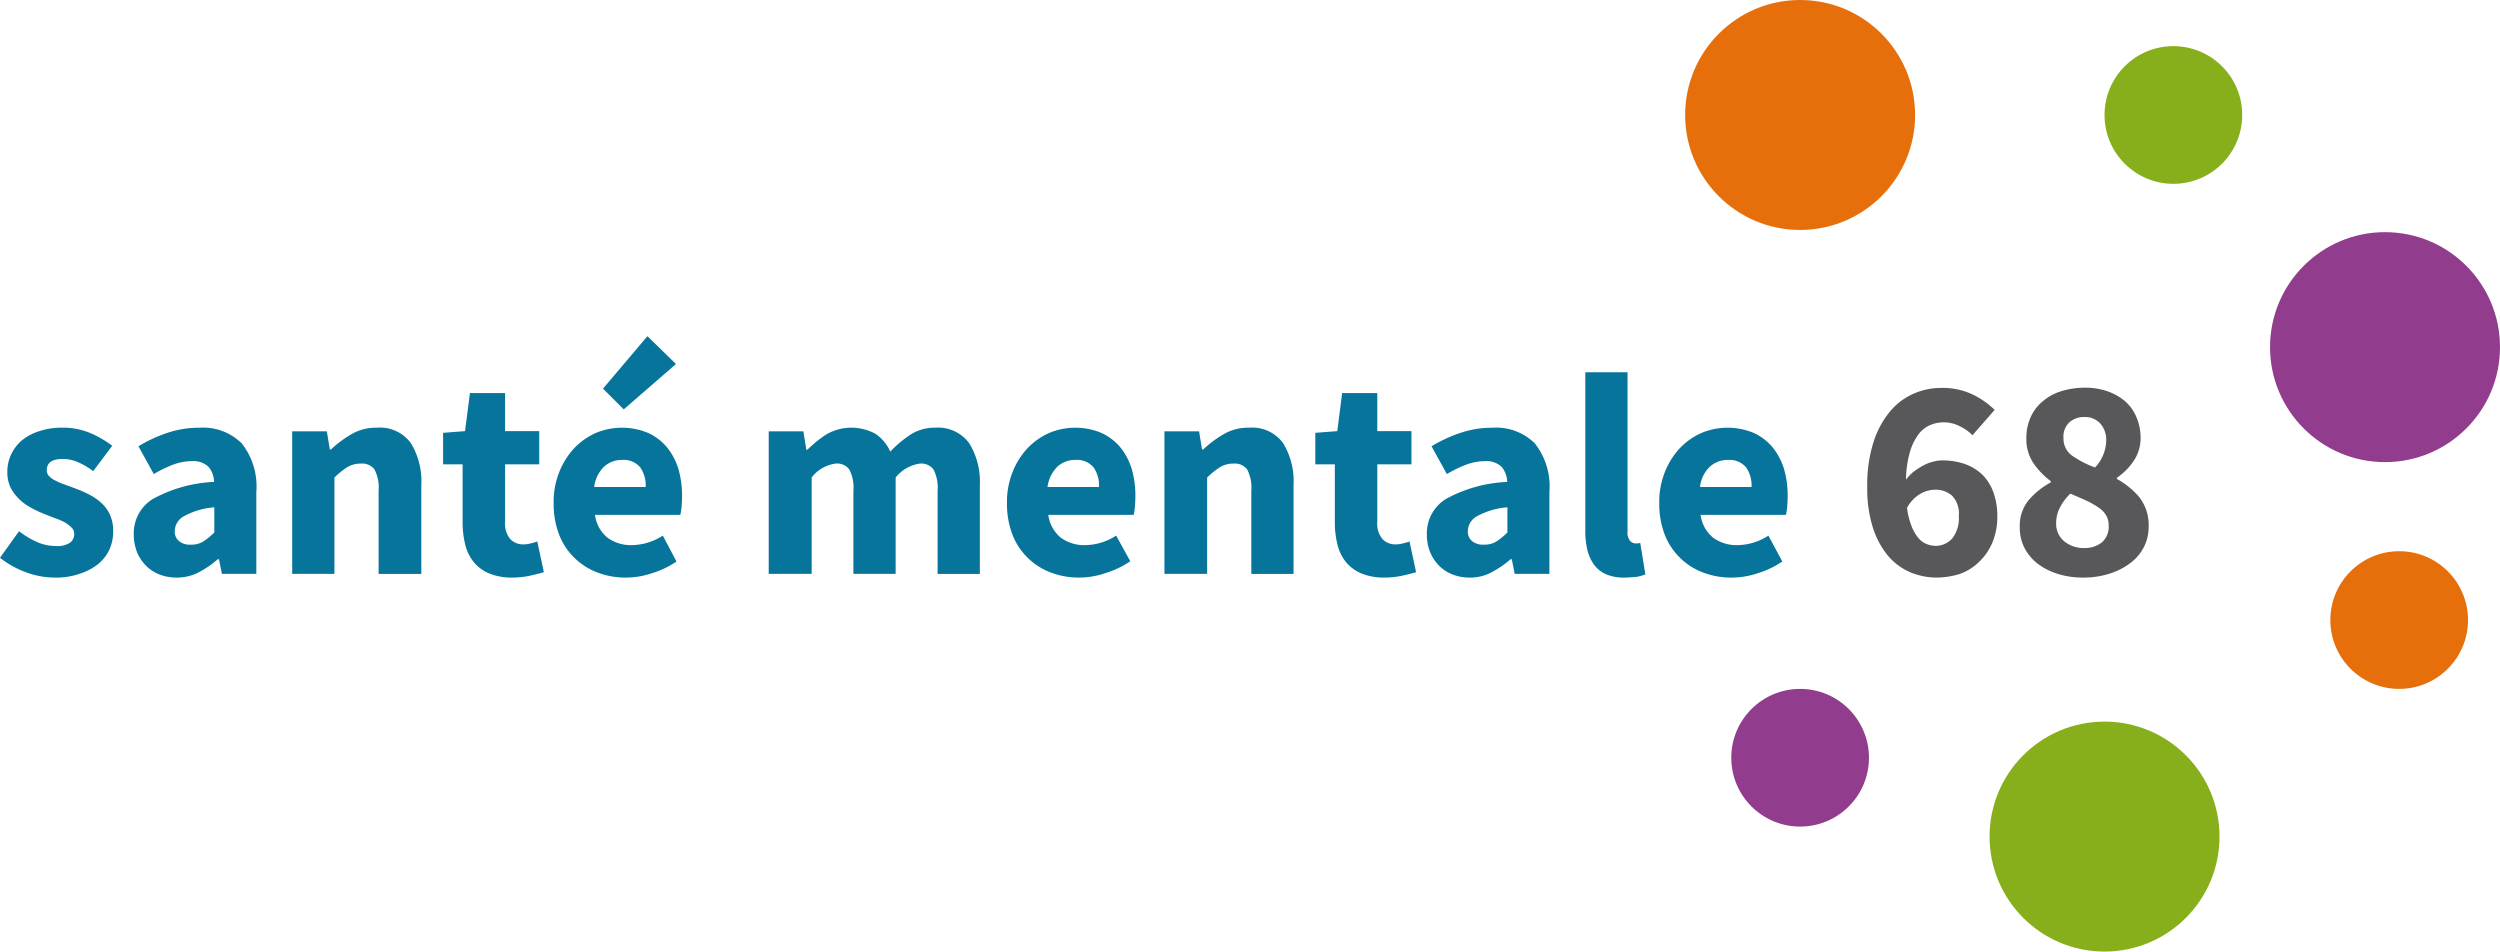 <svg xmlns="http://www.w3.org/2000/svg" width="204.925" height="78" viewBox="0 0 204.925 78"><g id="logo_santementale68" transform="translate(.1)"><g id="Groupe_434" data-name="Groupe 434" transform="translate(-.1 27.554)"><path id="Tracé_333" data-name="Tracé 333" d="M4.4 187.486a6.839 6.839 0 0 1-2.381-.44A7.755 7.755 0 0 1-.1 185.865l1.561-2.181A7.107 7.107 0 0 0 3 184.6a3.841 3.841 0 0 0 1.481.3 1.921 1.921 0 0 0 1.141-.26.867.867 0 0 0 .36-.74.7.7 0 0 0-.2-.5 3.173 3.173 0 0 0-.54-.42 5.408 5.408 0 0 0-.76-.34c-.28-.1-.58-.22-.88-.34a8.686 8.686 0 0 1-1.081-.5 4.293 4.293 0 0 1-1-.7 3.851 3.851 0 0 1-.74-.96 2.874 2.874 0 0 1-.28-1.281 3.339 3.339 0 0 1 .32-1.481 3.427 3.427 0 0 1 .9-1.161 4.348 4.348 0 0 1 1.421-.74 5.924 5.924 0 0 1 1.841-.28 5.779 5.779 0 0 1 2.361.46 8.669 8.669 0 0 1 1.756 1.024l-1.561 2.081a5.913 5.913 0 0 0-1.261-.74 3.048 3.048 0 0 0-1.221-.26c-.88 0-1.321.3-1.321.92a.682.682 0 0 0 .18.48 1.609 1.609 0 0 0 .5.36 5.137 5.137 0 0 0 .74.32c.28.1.56.2.86.32a11.1 11.1 0 0 1 1.121.48 4.774 4.774 0 0 1 1.021.68 3.023 3.023 0 0 1 .74.981 3.2 3.2 0 0 1 .28 1.381 3.56 3.56 0 0 1-.3 1.481 3.333 3.333 0 0 1-.92 1.2 4.661 4.661 0 0 1-1.5.8 5.869 5.869 0 0 1-2.058.321z" transform="translate(.1 -167.696)" fill="#07749b"/><path id="Tracé_334" data-name="Tracé 334" d="M58.2 187.486a3.8 3.8 0 0 1-1.461-.28 3.1 3.1 0 0 1-1.1-.76 3.42 3.42 0 0 1-.7-1.121 3.881 3.881 0 0 1-.24-1.4 3.3 3.3 0 0 1 1.561-2.881 11.458 11.458 0 0 1 5.023-1.4 1.982 1.982 0 0 0-.46-1.241 1.819 1.819 0 0 0-1.381-.46 4.42 4.42 0 0 0-1.5.28 9.7 9.7 0 0 0-1.6.78l-1.261-2.281a11.678 11.678 0 0 1 2.381-1.1 8.086 8.086 0 0 1 2.621-.42 4.5 4.5 0 0 1 3.462 1.281 5.7 5.7 0 0 1 1.2 4v6.7h-2.821l-.24-1.2h-.1A7.924 7.924 0 0 1 60 187.066a3.854 3.854 0 0 1-1.8.42zm1.181-2.7a1.845 1.845 0 0 0 1.021-.26 5.456 5.456 0 0 0 .9-.74v-2.061a6.156 6.156 0 0 0-2.541.76 1.406 1.406 0 0 0-.7 1.181.982.982 0 0 0 .36.84 1.378 1.378 0 0 0 .961.279z" transform="translate(-43.734 -167.696)" fill="#07749b"/><path id="Tracé_335" data-name="Tracé 335" d="M119.6 187.206V175.5h2.841l.24 1.481h.1a9.209 9.209 0 0 1 1.661-1.241 4 4 0 0 1 2.1-.54 3.132 3.132 0 0 1 2.781 1.261 5.987 5.987 0 0 1 .86 3.462v7.264h-3.5v-6.823a3.207 3.207 0 0 0-.34-1.741 1.255 1.255 0 0 0-1.1-.48 2.108 2.108 0 0 0-1.141.3 6.838 6.838 0 0 0-1.041.84v7.9H119.6z" transform="translate(-95.648 -167.696)" fill="#07749b"/><path id="Tracé_336" data-name="Tracé 336" d="M187.043 176.128a4.754 4.754 0 0 1-1.861-.34 3.273 3.273 0 0 1-1.261-.92 3.64 3.64 0 0 1-.7-1.421 7.657 7.657 0 0 1-.22-1.861v-4.742h-1.6v-2.581l1.8-.14.4-3.122h2.881v3.122h2.8v2.721h-2.8v4.7a1.977 1.977 0 0 0 .42 1.421 1.419 1.419 0 0 0 1.1.44 2.024 2.024 0 0 0 .58-.08 3.462 3.462 0 0 0 .54-.16l.54 2.521c-.32.1-.68.18-1.1.28a7.1 7.1 0 0 1-1.519.162z" transform="translate(-145.081 -156.338)" fill="#07749b"/><path id="Tracé_337" data-name="Tracé 337" d="M232.623 157.49a6.4 6.4 0 0 1-2.341-.42 5.41 5.41 0 0 1-1.881-1.2 5.353 5.353 0 0 1-1.261-1.921 7.022 7.022 0 0 1-.44-2.6 6.565 6.565 0 0 1 .48-2.561 6.21 6.21 0 0 1 1.241-1.941 5.573 5.573 0 0 1 1.761-1.221 5.559 5.559 0 0 1 4.242 0 4.364 4.364 0 0 1 1.561 1.181 5.225 5.225 0 0 1 .94 1.781 7.845 7.845 0 0 1 .3 2.221c0 .32-.02.62-.04.9a6.31 6.31 0 0 1-.1.64h-7a2.912 2.912 0 0 0 1.041 1.881 3.255 3.255 0 0 0 2 .6 4.756 4.756 0 0 0 2.521-.78l1.121 2.121a7.405 7.405 0 0 1-2 .96 6.771 6.771 0 0 1-2.145.359zm-2.6-7.424h4.222a2.617 2.617 0 0 0-.44-1.6 1.765 1.765 0 0 0-1.5-.62 2.165 2.165 0 0 0-1.461.54 2.791 2.791 0 0 0-.822 1.68zm2.421-6.363l-1.7-1.7 3.642-4.3 2.341 2.281z" transform="translate(-181.317 -137.7)" fill="#07749b"/><path id="Tracé_338" data-name="Tracé 338" d="M314.8 187.206V175.5h2.841l.24 1.5h.1a9.364 9.364 0 0 1 1.561-1.261 4.107 4.107 0 0 1 4-.04 3.406 3.406 0 0 1 1.221 1.461 9.536 9.536 0 0 1 1.641-1.381 3.645 3.645 0 0 1 2.041-.58 3.179 3.179 0 0 1 2.781 1.261 6.027 6.027 0 0 1 .88 3.462v7.264h-3.462v-6.823a3.206 3.206 0 0 0-.34-1.741 1.255 1.255 0 0 0-1.1-.48 3.071 3.071 0 0 0-2 1.141v7.9h-3.462v-6.823a3.206 3.206 0 0 0-.34-1.741 1.255 1.255 0 0 0-1.1-.48 2.952 2.952 0 0 0-1.981 1.141v7.9H314.8z" transform="translate(-251.788 -167.696)" fill="#07749b"/><path id="Tracé_339" data-name="Tracé 339" d="M418.323 187.486a6.4 6.4 0 0 1-2.341-.42 5.41 5.41 0 0 1-1.881-1.2 5.352 5.352 0 0 1-1.261-1.921 7.022 7.022 0 0 1-.44-2.6 6.565 6.565 0 0 1 .48-2.561 6.21 6.21 0 0 1 1.241-1.941 5.573 5.573 0 0 1 1.761-1.221 5.559 5.559 0 0 1 4.242 0 4.364 4.364 0 0 1 1.561 1.181 5.225 5.225 0 0 1 .941 1.781 7.844 7.844 0 0 1 .3 2.221c0 .32-.02.62-.04.9a6.3 6.3 0 0 1-.1.64h-7a2.911 2.911 0 0 0 1.04 1.881 3.255 3.255 0 0 0 2 .6 4.757 4.757 0 0 0 2.521-.78l1.161 2.1a7.407 7.407 0 0 1-2 .961 6.682 6.682 0 0 1-2.185.379zm-2.6-7.424h4.222a2.616 2.616 0 0 0-.44-1.6 1.765 1.765 0 0 0-1.5-.62 2.165 2.165 0 0 0-1.461.54 2.905 2.905 0 0 0-.822 1.68z" transform="translate(-329.858 -167.696)" fill="#07749b"/><path id="Tracé_340" data-name="Tracé 340" d="M476.9 187.206V175.5h2.841l.24 1.481h.1a9.209 9.209 0 0 1 1.661-1.241 4 4 0 0 1 2.1-.54 3.132 3.132 0 0 1 2.781 1.261 5.987 5.987 0 0 1 .86 3.462v7.264h-3.462v-6.823a3.207 3.207 0 0 0-.34-1.741 1.255 1.255 0 0 0-1.1-.48 2.108 2.108 0 0 0-1.141.3 6.837 6.837 0 0 0-1.04.84v7.9h-3.5z" transform="translate(-381.451 -167.696)" fill="#07749b"/><path id="Tracé_341" data-name="Tracé 341" d="M544.343 176.128a4.754 4.754 0 0 1-1.861-.34 3.274 3.274 0 0 1-1.261-.92 3.642 3.642 0 0 1-.7-1.421 7.656 7.656 0 0 1-.22-1.861v-4.742h-1.6v-2.581l1.8-.14.4-3.122h2.881v3.122h2.8v2.721h-2.8v4.7a1.976 1.976 0 0 0 .42 1.421 1.418 1.418 0 0 0 1.1.44 2.024 2.024 0 0 0 .58-.08 3.464 3.464 0 0 0 .54-.16l.54 2.521c-.32.1-.68.18-1.1.28a7.1 7.1 0 0 1-1.519.162z" transform="translate(-430.885 -156.338)" fill="#07749b"/><path id="Tracé_342" data-name="Tracé 342" d="M587.9 187.486a3.8 3.8 0 0 1-1.461-.28 3.1 3.1 0 0 1-1.1-.76 3.419 3.419 0 0 1-.7-1.121 3.88 3.88 0 0 1-.24-1.4 3.3 3.3 0 0 1 1.561-2.881 11.458 11.458 0 0 1 5.023-1.4 1.982 1.982 0 0 0-.46-1.241 1.82 1.82 0 0 0-1.381-.46 4.42 4.42 0 0 0-1.5.28 9.707 9.707 0 0 0-1.6.78l-1.261-2.281a11.68 11.68 0 0 1 2.381-1.1 8.086 8.086 0 0 1 2.621-.42 4.5 4.5 0 0 1 3.462 1.281 5.7 5.7 0 0 1 1.2 4v6.7H591.6l-.24-1.2h-.1a7.921 7.921 0 0 1-1.581 1.081 3.716 3.716 0 0 1-1.779.422zm1.181-2.7a1.844 1.844 0 0 0 1.021-.26 5.461 5.461 0 0 0 .9-.74v-2.061a6.156 6.156 0 0 0-2.541.76 1.406 1.406 0 0 0-.7 1.181.982.982 0 0 0 .36.84 1.412 1.412 0 0 0 .961.279z" transform="translate(-467.44 -167.696)" fill="#07749b"/><path id="Tracé_343" data-name="Tracé 343" d="M652.482 169.329a3.652 3.652 0 0 1-1.5-.28 2.413 2.413 0 0 1-.981-.8 3.594 3.594 0 0 1-.54-1.221 6.744 6.744 0 0 1-.16-1.621V152.5h3.462v13.047a1.084 1.084 0 0 0 .2.76.622.622 0 0 0 .42.22h.2a1.307 1.307 0 0 0 .22-.04l.42 2.581a3.591 3.591 0 0 1-.72.2c-.281.021-.621.061-1.021.061z" transform="translate(-519.353 -149.538)" fill="#07749b"/><path id="Tracé_344" data-name="Tracé 344" d="M685.523 187.486a6.4 6.4 0 0 1-2.341-.42 5.409 5.409 0 0 1-1.881-1.2 5.353 5.353 0 0 1-1.261-1.921 7.022 7.022 0 0 1-.44-2.6 6.564 6.564 0 0 1 .48-2.561 6.207 6.207 0 0 1 1.241-1.941 5.572 5.572 0 0 1 1.761-1.221 5.559 5.559 0 0 1 4.242 0 4.365 4.365 0 0 1 1.561 1.181 5.229 5.229 0 0 1 .94 1.781 7.845 7.845 0 0 1 .3 2.221c0 .32-.02.62-.04.9a6.3 6.3 0 0 1-.1.64h-7a2.911 2.911 0 0 0 1.04 1.881 3.255 3.255 0 0 0 2 .6 4.757 4.757 0 0 0 2.521-.78l1.141 2.121a7.405 7.405 0 0 1-2 .96 6.8 6.8 0 0 1-2.164.359zm-2.581-7.424h4.222a2.616 2.616 0 0 0-.44-1.6 1.765 1.765 0 0 0-1.5-.62 2.165 2.165 0 0 0-1.461.54 2.686 2.686 0 0 0-.821 1.68z" transform="translate(-543.59 -167.696)" fill="#07749b"/><path id="Tracé_345" data-name="Tracé 345" d="M770.483 174.448a5.644 5.644 0 0 1-2.121-.42 5 5 0 0 1-1.821-1.321 6.812 6.812 0 0 1-1.261-2.3 10.514 10.514 0 0 1-.48-3.382 11.609 11.609 0 0 1 .5-3.642 7.525 7.525 0 0 1 1.341-2.521 5.3 5.3 0 0 1 1.941-1.481 5.623 5.623 0 0 1 2.281-.48 5.774 5.774 0 0 1 2.581.54 6.856 6.856 0 0 1 1.8 1.261l-1.821 2.081a3.462 3.462 0 0 0-1.041-.74 2.777 2.777 0 0 0-1.3-.32 2.87 2.87 0 0 0-1.161.24 2.4 2.4 0 0 0-.961.8 4.512 4.512 0 0 0-.68 1.461 8.352 8.352 0 0 0-.3 2.2 3.038 3.038 0 0 1 .66-.68 5.667 5.667 0 0 1 .78-.5 3.264 3.264 0 0 1 .8-.3 2.567 2.567 0 0 1 .76-.1 5.632 5.632 0 0 1 1.781.28 4.055 4.055 0 0 1 1.421.84 3.838 3.838 0 0 1 .94 1.441 5.771 5.771 0 0 1 .34 2.061 5.387 5.387 0 0 1-.4 2.1 4.628 4.628 0 0 1-1.081 1.581 4.347 4.347 0 0 1-1.581 1 6.655 6.655 0 0 1-1.917.301zm-.08-2.6a1.834 1.834 0 0 0 1.341-.58 2.65 2.65 0 0 0 .56-1.861 2.1 2.1 0 0 0-.56-1.681 2.053 2.053 0 0 0-1.4-.48 2.488 2.488 0 0 0-1.2.34 2.989 2.989 0 0 0-1.081 1.141 5.932 5.932 0 0 0 .36 1.481 3.569 3.569 0 0 0 .54.96 1.681 1.681 0 0 0 .68.52 1.992 1.992 0 0 0 .757.159z" transform="translate(-611.742 -154.658)" fill="#58585a"/><path id="Tracé_346" data-name="Tracé 346" d="M832.5 174.368a6.787 6.787 0 0 1-2.081-.3 5.4 5.4 0 0 1-1.661-.84 3.959 3.959 0 0 1-1.081-1.3 3.584 3.584 0 0 1-.38-1.681 3.293 3.293 0 0 1 .74-2.241 6.356 6.356 0 0 1 1.8-1.441v-.1a6.383 6.383 0 0 1-1.441-1.5 3.545 3.545 0 0 1-.56-2.041 4.082 4.082 0 0 1 .36-1.721 3.553 3.553 0 0 1 1-1.3 4.285 4.285 0 0 1 1.521-.82 6.552 6.552 0 0 1 1.921-.28 5.5 5.5 0 0 1 1.861.3 4.592 4.592 0 0 1 1.441.82 3.577 3.577 0 0 1 .92 1.3 4.274 4.274 0 0 1 .34 1.681 3.349 3.349 0 0 1-.58 1.921 5.176 5.176 0 0 1-1.361 1.361v.1a6.447 6.447 0 0 1 1.841 1.5 3.71 3.71 0 0 1 .76 2.4 3.617 3.617 0 0 1-.38 1.661 3.73 3.73 0 0 1-1.081 1.3 5.563 5.563 0 0 1-1.681.88 7.085 7.085 0 0 1-2.218.341zm.08-2.421a2.259 2.259 0 0 0 1.441-.46 1.688 1.688 0 0 0 .56-1.4 1.541 1.541 0 0 0-.22-.84 1.956 1.956 0 0 0-.64-.64 6.6 6.6 0 0 0-1-.56c-.38-.18-.82-.36-1.281-.56a4.287 4.287 0 0 0-.82 1.081 2.683 2.683 0 0 0-.34 1.3 1.843 1.843 0 0 0 .68 1.541 2.514 2.514 0 0 0 1.623.538zm.88-6.6a3.288 3.288 0 0 0 .921-2.2 2.018 2.018 0 0 0-.48-1.4 1.691 1.691 0 0 0-1.341-.54 1.778 1.778 0 0 0-1.181.42 1.592 1.592 0 0 0-.5 1.3 1.7 1.7 0 0 0 .7 1.441 8.137 8.137 0 0 0 1.884.975z" transform="translate(-661.735 -154.578)" fill="#58585a"/></g><circle id="Ellipse_102" data-name="Ellipse 102" cx="5.643" cy="5.643" r="5.643" transform="translate(172.408 3.782)" fill="#86af1b"/><circle id="Ellipse_103" data-name="Ellipse 103" cx="5.643" cy="5.643" r="5.643" transform="translate(190.918 45.183)" fill="#e66f0b"/><circle id="Ellipse_104" data-name="Ellipse 104" cx="5.643" cy="5.643" r="5.643" transform="translate(141.813 56.469)" fill="#913c8c"/><circle id="Ellipse_105" data-name="Ellipse 105" cx="9.425" cy="9.425" r="9.425" transform="translate(185.975 19.03)" fill="#913c8c"/><circle id="Ellipse_106" data-name="Ellipse 106" cx="9.425" cy="9.425" r="9.425" transform="translate(138.031)" fill="#e66f0b"/><circle id="Ellipse_107" data-name="Ellipse 107" cx="9.425" cy="9.425" r="9.425" transform="translate(162.984 59.15)" fill="#86af1b"/></g></svg>